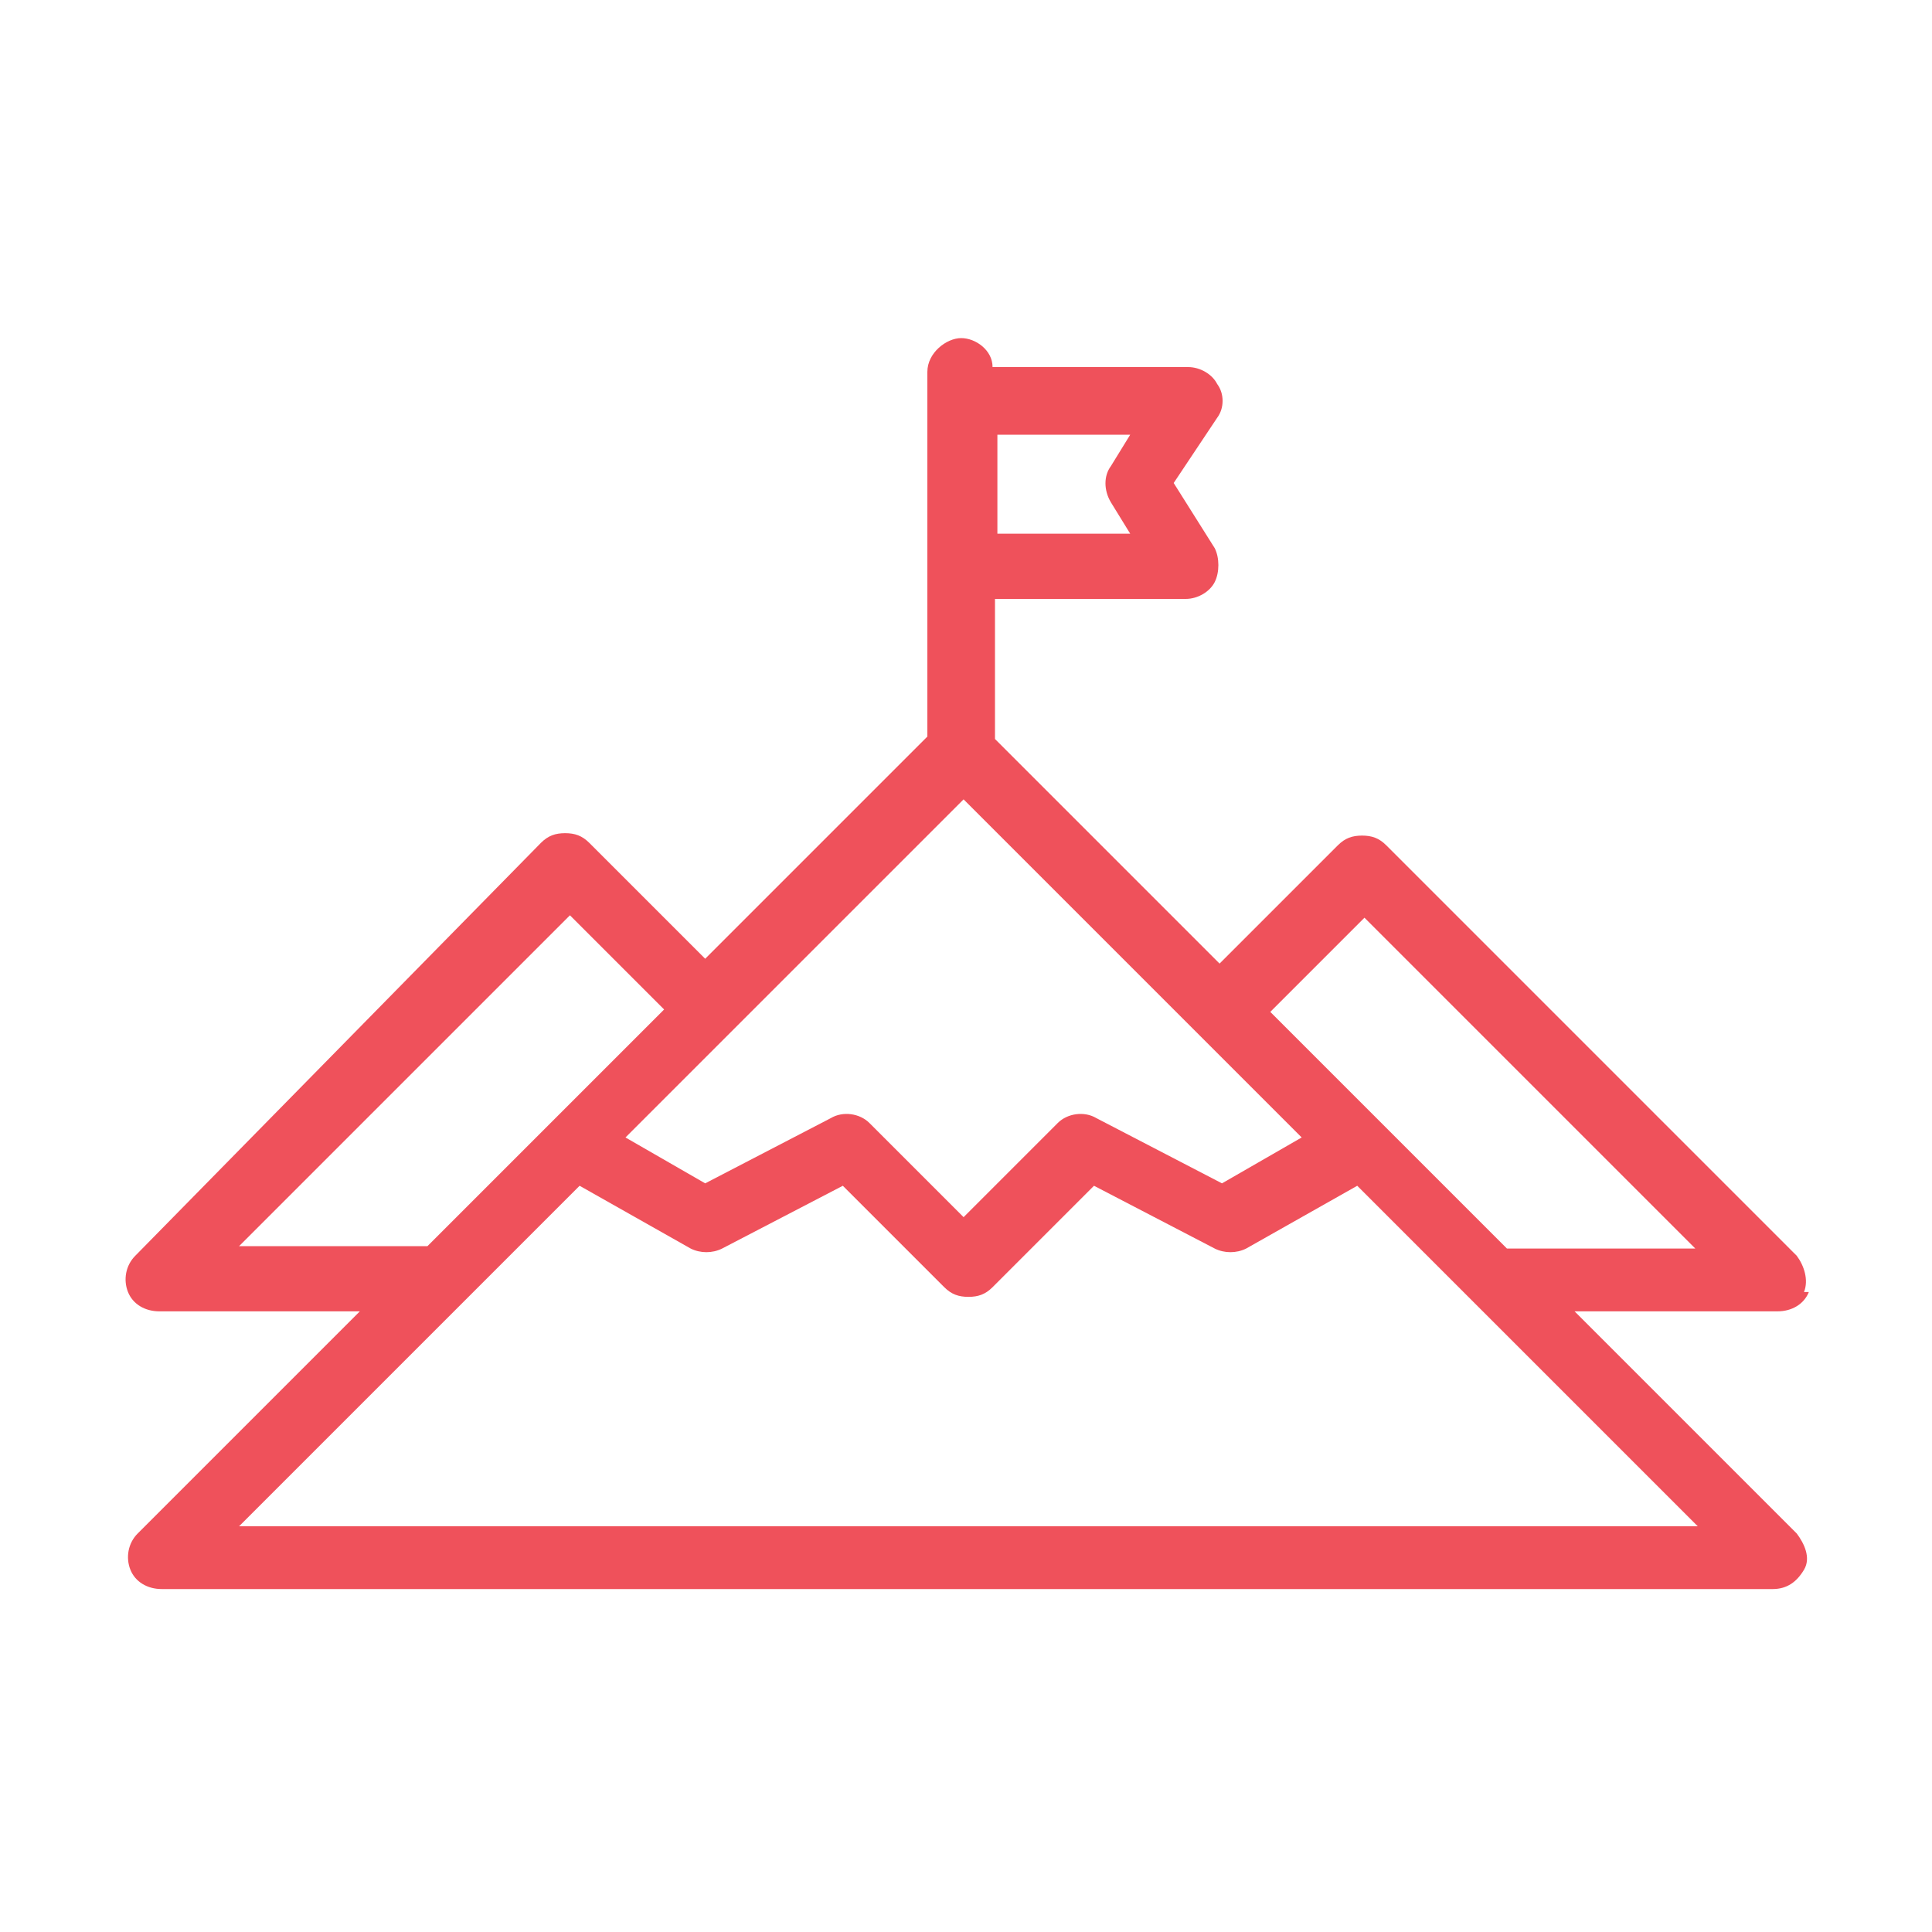 <?xml version="1.0" encoding="UTF-8"?>
<svg id="Layer_1" xmlns="http://www.w3.org/2000/svg" version="1.1" viewBox="0 0 80 80">
  <!-- Generator: Adobe Illustrator 29.8.1, SVG Export Plug-In . SVG Version: 2.1.1 Build 2)  -->
  <defs>
    <style>
      .st0 {
        fill: #ef515b;
      }
    </style>
  </defs>
  <path class="st0" d="M74.7,53.5c.2-.5,0-1.1-.3-1.5l-17-17c-.3-.3-.6-.4-1-.4s-.7.1-1,.4l-4.9,4.9-9.3-9.3v-5.8h7.9c.5,0,1-.3,1.2-.7.2-.4.2-1,0-1.4l-1.7-2.7,1.8-2.7c.3-.4.3-1,0-1.4-.2-.4-.7-.7-1.2-.7h-8.1c0-.7-.7-1.2-1.3-1.2s-1.4.6-1.4,1.4v15.1l-9.2,9.2-4.8-4.8c-.3-.3-.6-.4-1-.4s-.7.1-1,.4L5.6,52c-.4.4-.5,1-.3,1.5.2.5.7.8,1.3.8h8.3l-9.2,9.2c-.4.4-.5,1-.3,1.5.2.5.7.8,1.3.8h66.7c.6,0,1-.3,1.3-.8s0-1.1-.3-1.5l-9.2-9.2h8.4c.6,0,1.1-.3,1.3-.8h0ZM30.3,42.7l9.6-9.6,14,14-3.3,1.9-5.2-2.7c-.5-.3-1.2-.2-1.6.2l-3.9,3.9-3.9-3.9c-.4-.4-1.1-.5-1.6-.2l-5.2,2.7-3.3-1.9,4.3-4.3ZM46,20.8l.8,1.3h-5.5v-4.1h5.5l-.8,1.3c-.3.4-.3,1,0,1.5h0ZM9.9,51.6l13.7-13.7,3.9,3.9-9.8,9.8h-7.7ZM9.9,63.2l14.1-14.1,4.6,2.6c.4.2.9.2,1.3,0l5-2.6,4.2,4.2c.3.3.6.4,1,.4s.7-.1,1-.4l4.2-4.2,5,2.6c.4.2.9.2,1.3,0l4.6-2.6,14.1,14.1H9.9ZM62.3,51.6l-5.1-5.1s0,0-.1-.1l-4.5-4.5,3.9-3.9,13.7,13.7h-7.8Z"/>
</svg>